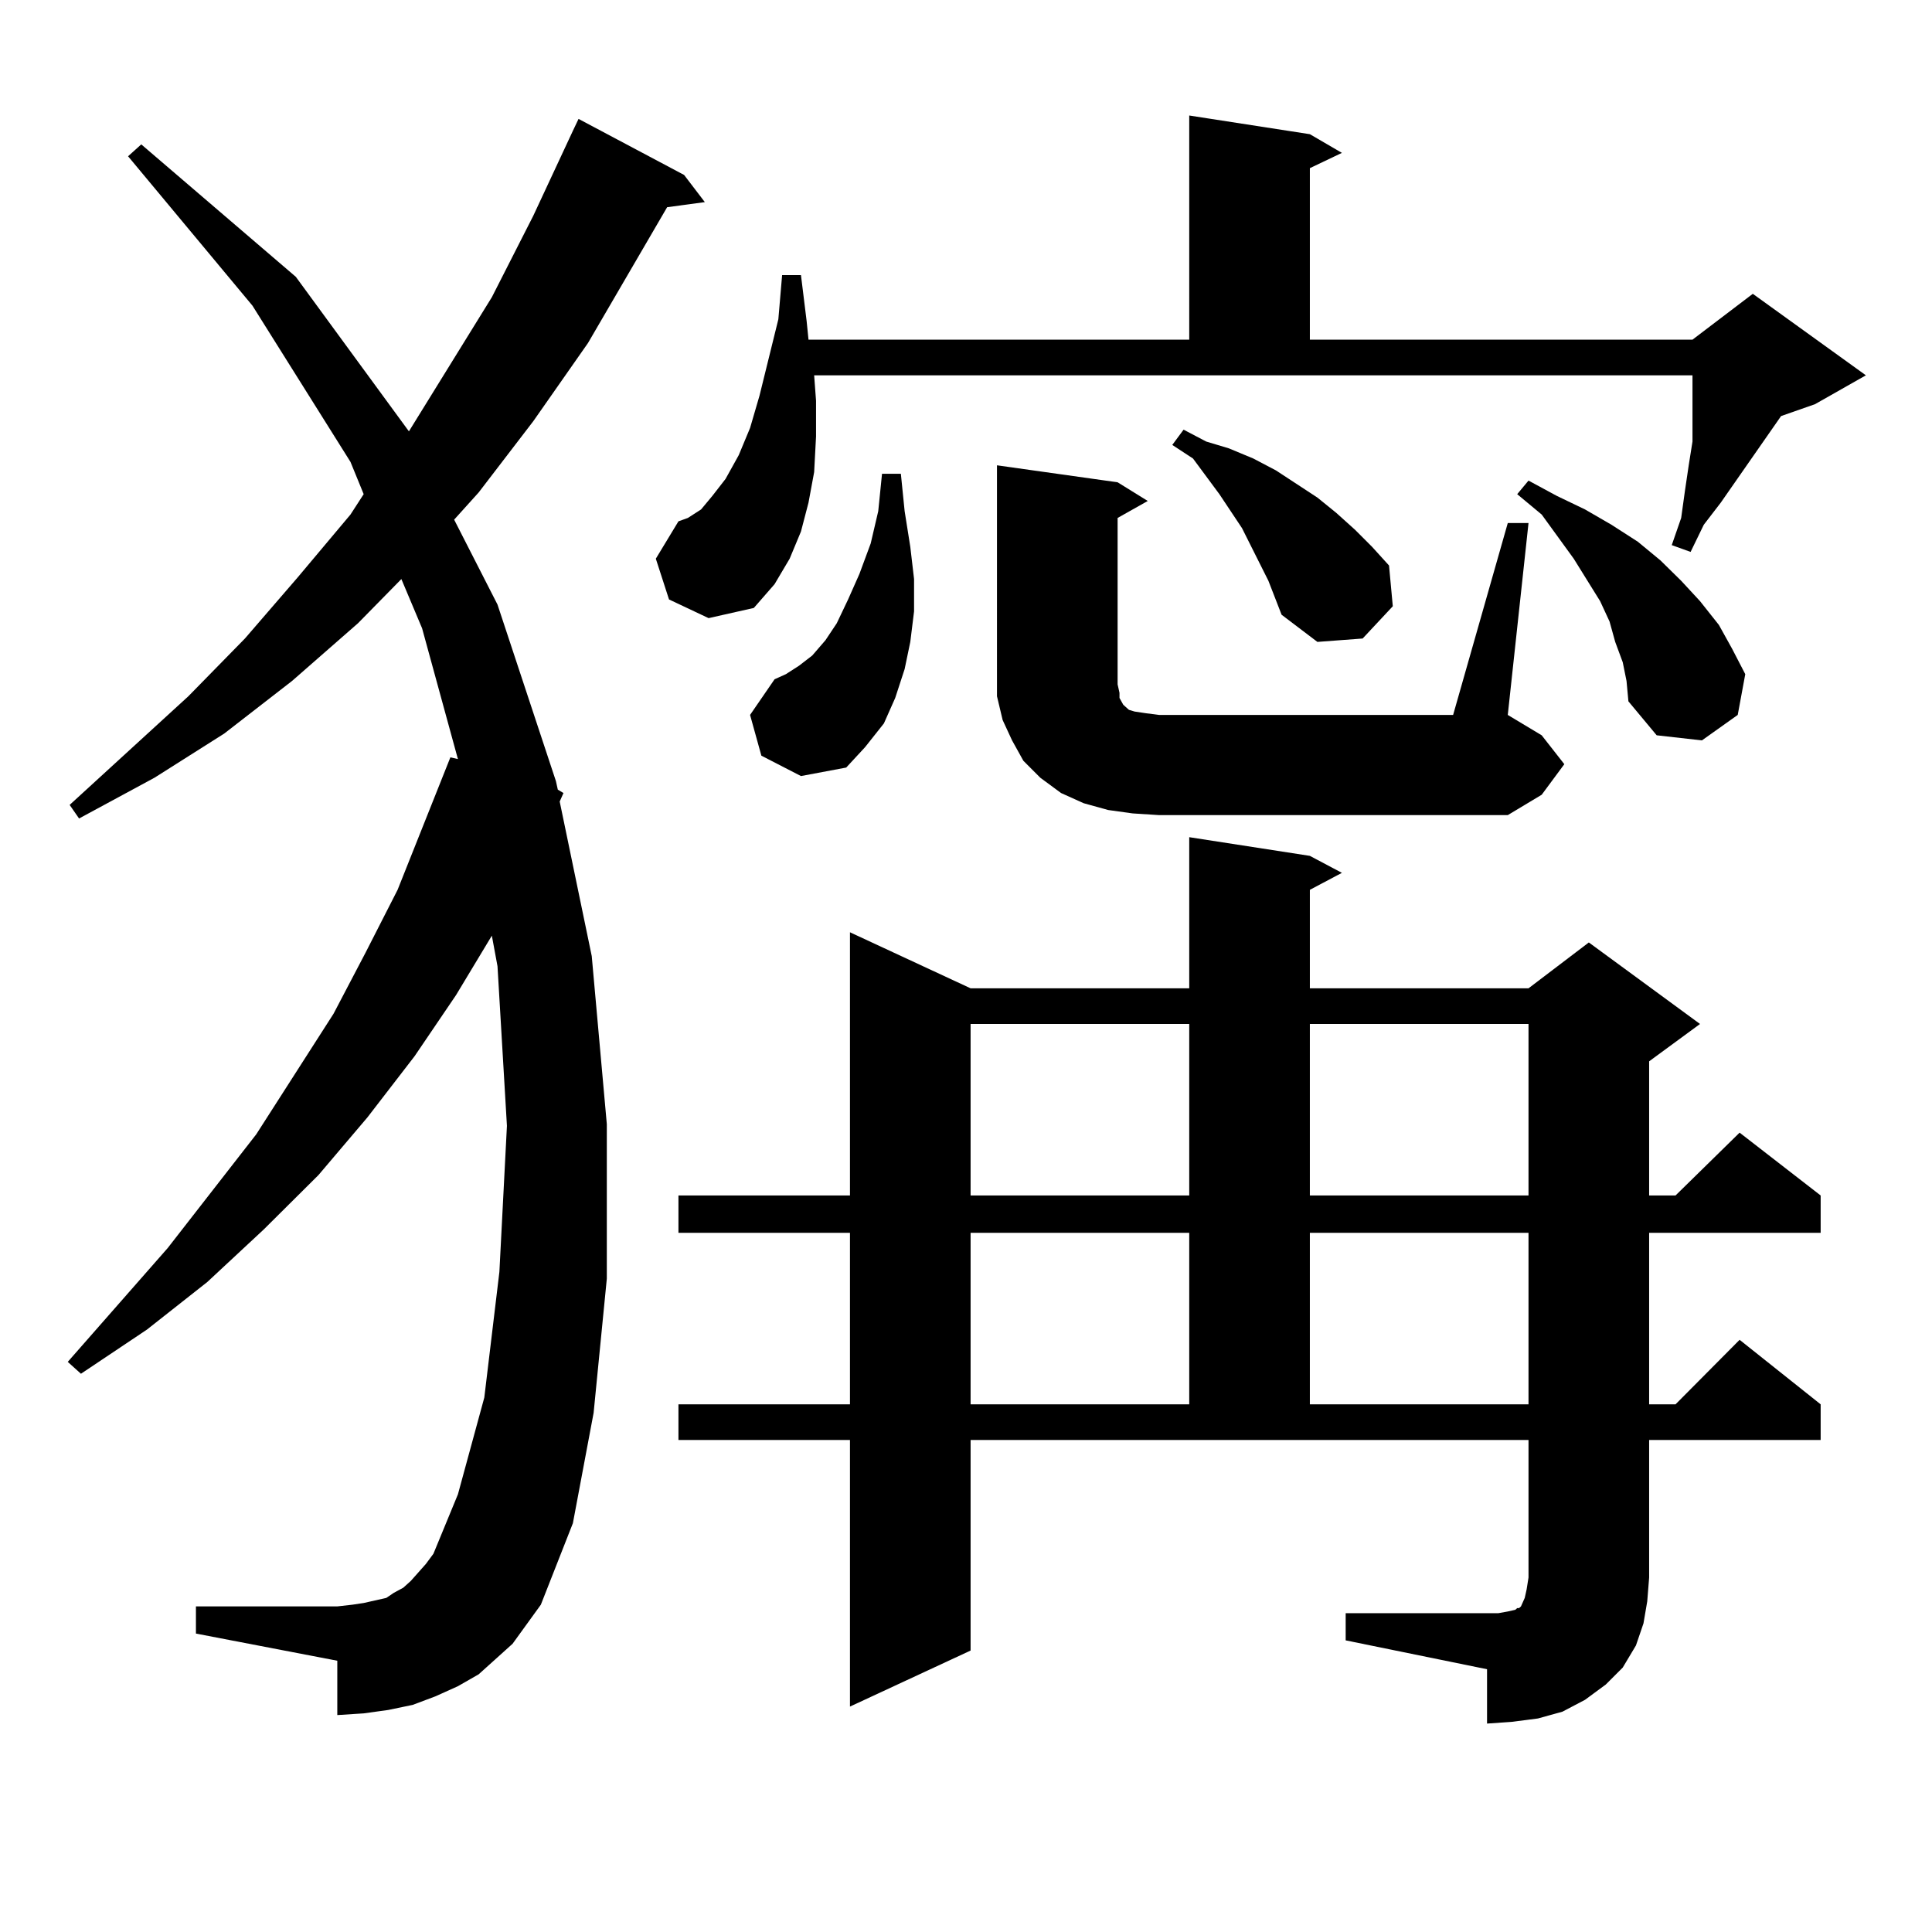 <?xml version="1.0" encoding="utf-8"?>
<!-- Generator: Adobe Illustrator 16.0.0, SVG Export Plug-In . SVG Version: 6.00 Build 0)  -->
<!DOCTYPE svg PUBLIC "-//W3C//DTD SVG 1.1//EN" "http://www.w3.org/Graphics/SVG/1.1/DTD/svg11.dtd">
<svg version="1.1" id="图层_1" xmlns="http://www.w3.org/2000/svg" xmlns:xlink="http://www.w3.org/1999/xlink" x="0px" y="0px"
	 width="1000px" height="1000px" viewBox="0 0 1000 1000" enable-background="new 0 0 1000 1000" xml:space="preserve">
<path d="M265.311,850.805l-8.78,7.91l-8.78,7.91l-10.731,6.152l-11.707,5.273l-11.707,4.395l-12.683,2.637l-12.683,1.758
	l-13.658,0.879v-28.125l-73.169-14.063v-14.063h73.169l7.805-0.879l5.854-0.879l11.707-2.637l3.902-2.637l4.878-2.637l3.902-3.516
	l7.805-8.789l3.902-5.273l12.683-30.762l13.658-50.098l7.805-65.039l3.902-75.586l-4.878-82.617l-2.927-15.82l-18.536,30.762
	l-21.463,31.641l-24.39,31.641l-25.365,29.883l-28.292,28.125l-29.268,27.246l-31.219,24.609l-34.146,22.852l-6.829-6.152
	l51.706-58.887l45.853-58.887l39.999-62.402l16.585-31.641l16.585-32.52l27.316-68.555l3.902,0.879l-18.536-67.676l-10.731-25.488
	l-22.438,22.852l-34.146,29.883l-35.121,27.246l-36.097,22.852l-39.023,21.094l-4.878-7.031l61.462-56.25l29.268-29.883
	l27.316-31.641l27.316-32.52l6.829-10.547l-6.829-16.699l-50.73-80.859L66.291,80.883l6.829-6.152l79.998,68.555l58.535,79.98
	l42.926-69.434l21.463-42.188l20.487-43.945l2.927-6.152l54.633,29.004l10.731,14.063l-19.512,2.637l-40.975,70.313l-28.292,40.43
	l-28.292,36.914l-12.683,14.063l22.438,43.945l30.243,91.406l0.976,4.395l2.927,1.758l-1.951,4.395l16.585,79.98l7.805,87.012v79.98
	l-6.829,69.434l-10.731,57.129l-16.585,42.188L265.311,850.805z M422.38,207.445v18.457l-0.976,18.457l-2.927,15.82l-3.902,14.941
	l-5.854,14.063l-7.805,13.184l-10.731,12.305l-23.414,5.273l-20.487-9.668l-6.829-21.094l11.707-19.336l4.878-1.758l6.829-4.395
	l5.854-7.031l6.829-8.789l6.829-12.305l5.854-14.063l4.878-16.699l9.756-39.551l1.951-22.852h9.756l2.927,23.73l0.976,9.668h197.068
	V59.789l62.438,9.668l16.585,9.668l-16.585,7.91v88.77h198.044l31.219-23.73l58.535,42.188l-26.341,14.941l-17.561,6.152
	l-31.219,44.824l-8.78,11.426l-6.829,14.063l-9.756-3.516l4.878-14.063l1.951-14.063l1.951-13.184l1.951-12.305v-6.152v-28.125
	H421.404L422.38,207.445z M696.52,834.984h79.022l4.878-0.879l3.902-0.879l0.976-0.879h0.976l0.976-0.879l1.951-4.395l0.976-4.395
	l0.976-6.152v-71.191H502.378V854.32l-62.438,29.004V745.336h-88.778v-18.457h88.778v-88.77h-88.778v-19.336h88.778v-136.23
	l62.438,29.004h113.168v-78.223l62.438,9.668l16.585,8.789l-16.585,8.789v50.977h113.168l31.219-23.73l57.56,42.188l-26.341,19.336
	v69.434h13.658l33.17-32.52l41.95,32.52v19.336h-88.778v88.77h13.658l33.17-33.398l41.95,33.398v18.457h-88.778v71.191
	l-0.976,12.305l-1.951,11.426l-3.902,11.426l-6.829,11.426l-8.78,8.789l-10.731,7.91l-11.707,6.152l-12.683,3.516l-13.658,1.758
	l-12.683,0.879v-28.125l-73.169-14.941V834.984z M394.088,391.137l-5.854-21.094l12.683-18.457l5.854-2.637l6.829-4.395l6.829-5.273
	l6.829-7.91l5.854-8.789l5.854-12.305l5.854-13.184l5.854-15.82l3.902-16.699l1.951-19.336h9.756l1.951,19.336l2.927,18.457
	l1.951,16.699v16.699l-1.951,15.82l-2.927,14.063l-4.878,14.941l-5.854,13.184l-9.756,12.305l-9.756,10.547l-23.414,4.395
	L394.088,391.137z M502.378,530.004v88.77h113.168v-88.77H502.378z M502.378,638.109v88.77h113.168v-88.77H502.378z M586.278,421.02
	l-12.683-1.758l-12.683-3.516l-11.707-5.273l-10.731-7.91l-8.78-8.789l-5.854-10.547l-4.878-10.547l-2.927-12.305v-11.426V240.844
	l62.438,8.789l15.609,9.668l-15.609,8.789v86.133l0.976,4.395v2.637l0.976,1.758l0.976,1.758l0.976,0.879l1.951,1.758l2.927,0.879
	l5.854,0.879l6.829,0.879h152.191l28.292-99.316h10.731l-10.731,99.316l17.561,10.547l11.707,14.941l-11.707,15.82l-17.561,10.547
	H599.937L586.278,421.02z M656.521,300.609l-13.658-27.246l-11.707-17.578l-13.658-18.457l-10.731-7.031l5.854-7.91l11.707,6.152
	l11.707,3.516l12.683,5.273l11.707,6.152l10.731,7.031l10.731,7.031l9.756,7.91l9.756,8.789l8.78,8.789l8.78,9.668l1.951,21.094
	L705.3,330.492l-23.414,1.758l-18.536-14.063L656.521,300.609z M677.983,530.004v88.77h113.168v-88.77H677.983z M677.983,638.109
	v88.77h113.168v-88.77H677.983z M839.931,342.797l-3.902-10.547l-2.927-10.547l-4.878-10.547l-13.658-21.973l-16.585-22.852
	l-12.683-10.547l5.854-7.031l14.634,7.91l14.634,7.031l13.658,7.91l13.658,8.789l11.707,9.668l10.731,10.547l9.756,10.547
	l9.756,12.305l6.829,12.305l6.829,13.184l-3.902,21.094l-18.536,13.184l-23.414-2.637l-14.634-17.578l-0.976-10.547L839.931,342.797
	z"/>
</svg>
